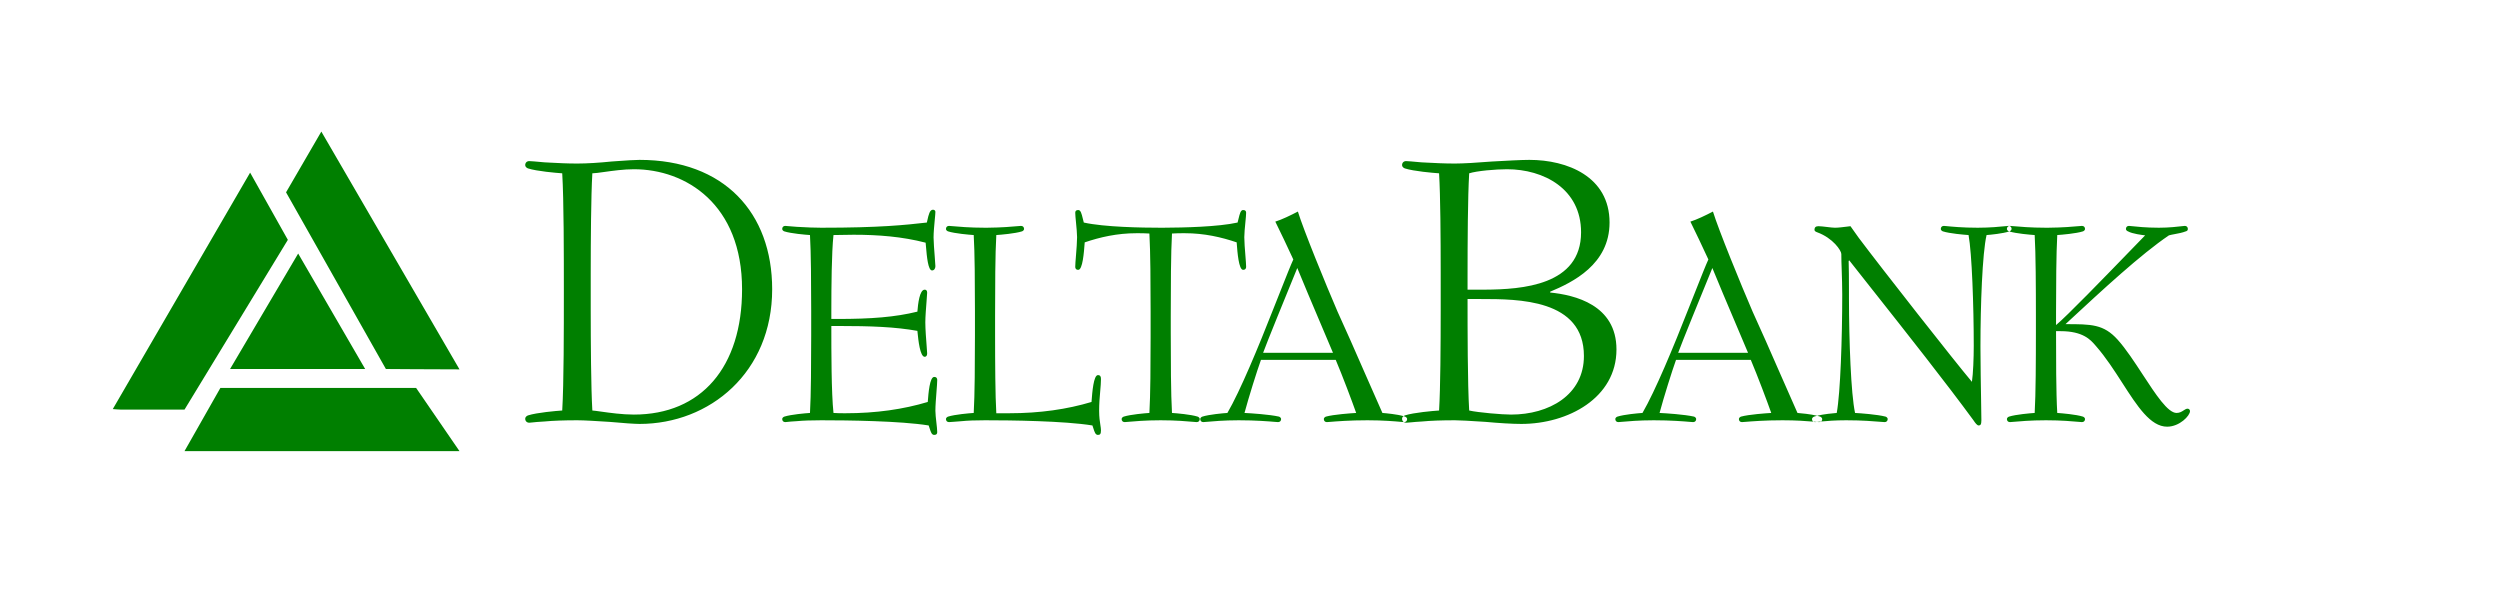 <?xml version="1.0" encoding="UTF-8"?>
<svg xmlns="http://www.w3.org/2000/svg" width="266" height="65" viewBox="0 0 266 65" fill="none">
  <path fill-rule="evenodd" clip-rule="evenodd" d="M82.159 30.778C82.159 39.609 75.535 45.106 68.046 45.106C67.57 45.106 66.271 45.02 64.886 44.89C63.544 44.803 62.159 44.717 61.423 44.717C60.038 44.717 58.825 44.76 57.916 44.847C57.314 44.876 56.864 44.923 56.591 44.952L56.591 44.952C56.452 44.967 56.359 44.977 56.315 44.977C56.055 44.977 55.882 44.803 55.882 44.544C55.882 44.371 56.055 44.241 56.185 44.197C57.137 43.894 59.172 43.721 59.821 43.678C59.994 40.778 59.994 35.02 59.994 31.037V31.037V31.037C59.994 27.055 59.994 21.34 59.821 18.44C59.172 18.397 57.137 18.224 56.185 17.921C56.055 17.877 55.882 17.747 55.882 17.574C55.882 17.314 56.055 17.141 56.315 17.141C56.445 17.141 57.007 17.185 57.916 17.271C58.115 17.281 58.329 17.292 58.556 17.305C59.365 17.348 60.341 17.401 61.423 17.401C62.462 17.401 63.804 17.314 65.059 17.185C65.252 17.171 65.442 17.158 65.627 17.145C66.648 17.073 67.533 17.011 68.046 17.011C77.051 17.011 82.159 22.639 82.159 30.778ZM63.949 43.793L63.949 43.793L63.949 43.793L63.949 43.793C64.869 43.923 66.207 44.111 67.441 44.111C74.627 44.111 78.956 39.046 78.956 30.777C78.956 21.73 72.982 18.007 67.441 18.007C66.367 18.007 65.176 18.174 64.272 18.3C63.718 18.378 63.272 18.44 63.025 18.44C62.881 20.965 62.857 25.505 62.853 29.052V33.026C62.857 36.583 62.881 41.153 63.025 43.678C63.223 43.691 63.546 43.736 63.949 43.793L63.949 43.793ZM99.396 46.275C99.623 46.275 99.721 46.178 99.721 45.983C99.721 45.734 99.676 45.345 99.629 44.938L99.629 44.938V44.938L99.629 44.938C99.579 44.495 99.526 44.032 99.526 43.71C99.526 43.161 99.588 42.376 99.642 41.689V41.689C99.683 41.158 99.721 40.686 99.721 40.431C99.721 40.269 99.656 40.106 99.396 40.106C98.918 40.106 98.784 41.855 98.718 42.719L98.714 42.769C96.117 43.548 93.227 43.97 89.948 43.97C89.526 43.97 89.104 43.97 88.682 43.938C88.454 41.762 88.454 37.412 88.454 34.684H89.071C92.708 34.684 95.24 34.782 97.61 35.204C97.616 35.259 97.623 35.328 97.631 35.408C97.709 36.178 97.889 37.964 98.389 37.964C98.552 37.964 98.649 37.834 98.649 37.606C98.649 37.521 98.628 37.248 98.6 36.883L98.6 36.883L98.6 36.882L98.6 36.882C98.542 36.139 98.454 35.013 98.454 34.295C98.454 33.715 98.534 32.711 98.591 31.985C98.624 31.574 98.649 31.251 98.649 31.145C98.649 30.918 98.552 30.821 98.389 30.821C97.838 30.821 97.675 32.347 97.61 33.158C95.24 33.743 92.708 33.938 89.071 33.938H88.454L88.455 33.045C88.457 30.518 88.48 26.943 88.682 25.009C88.999 25.009 89.41 25.001 89.81 24.992L89.81 24.992C90.188 24.984 90.556 24.977 90.825 24.977C93.422 24.977 95.987 25.172 98.487 25.821C98.499 25.948 98.511 26.091 98.525 26.243L98.525 26.244L98.525 26.244L98.525 26.245L98.525 26.245C98.615 27.292 98.744 28.775 99.169 28.775C99.428 28.775 99.526 28.516 99.526 28.321C99.526 28.207 99.496 27.826 99.46 27.362L99.46 27.362V27.362C99.403 26.635 99.331 25.704 99.331 25.269C99.331 24.734 99.403 23.97 99.46 23.373L99.46 23.373L99.46 23.373L99.46 23.373L99.46 23.373C99.496 22.992 99.526 22.681 99.526 22.542C99.526 22.412 99.428 22.314 99.266 22.314C98.926 22.314 98.808 22.834 98.676 23.42L98.676 23.42C98.657 23.505 98.637 23.592 98.617 23.678C96.311 23.938 93.649 24.23 87.383 24.23C86.572 24.23 85.839 24.19 85.233 24.157C85.063 24.148 84.903 24.14 84.753 24.133C84.071 24.068 83.649 24.035 83.552 24.035C83.357 24.035 83.227 24.165 83.227 24.36C83.227 24.49 83.357 24.587 83.454 24.619C84.169 24.847 85.695 24.977 86.182 25.009C86.293 26.874 86.309 30.265 86.311 33.077L86.311 35.714C86.309 38.558 86.294 42.059 86.182 43.938C85.695 43.97 84.169 44.1 83.454 44.327C83.357 44.36 83.227 44.457 83.227 44.587C83.227 44.782 83.357 44.912 83.552 44.912C83.585 44.912 83.655 44.904 83.759 44.893L83.759 44.893C83.964 44.871 84.302 44.836 84.753 44.814C85.435 44.749 86.344 44.717 87.383 44.717C90.143 44.717 95.792 44.782 98.811 45.269C98.85 45.377 98.883 45.482 98.914 45.58L98.914 45.58C99.042 45.982 99.135 46.275 99.396 46.275ZM117.143 45.788C117.143 46.178 117.046 46.275 116.819 46.275C116.558 46.275 116.464 45.982 116.337 45.58L116.337 45.58C116.306 45.482 116.272 45.377 116.234 45.269C113.215 44.782 107.565 44.717 104.806 44.717C103.767 44.717 102.955 44.749 102.306 44.814C102.004 44.83 101.749 44.854 101.534 44.874L101.534 44.874C101.307 44.895 101.124 44.912 100.974 44.912C100.78 44.912 100.65 44.782 100.65 44.587C100.65 44.457 100.78 44.36 100.877 44.327C101.591 44.1 103.117 43.97 103.604 43.938C103.716 42.059 103.732 38.558 103.734 35.714L103.734 33.077C103.732 30.265 103.716 26.874 103.604 25.009C103.117 24.977 101.591 24.847 100.877 24.619C100.78 24.587 100.65 24.49 100.65 24.36C100.65 24.165 100.78 24.035 100.974 24.035C101.02 24.035 101.138 24.046 101.318 24.062C101.912 24.115 103.187 24.23 104.806 24.23L105.077 24.229C106.567 24.217 107.733 24.112 108.293 24.062C108.474 24.046 108.591 24.035 108.637 24.035C108.832 24.035 108.961 24.165 108.961 24.36C108.961 24.49 108.832 24.587 108.734 24.619C108.02 24.847 106.494 24.977 106.007 25.009C105.889 26.977 105.878 30.646 105.877 33.54L105.877 35.715C105.879 38.566 105.895 42.091 106.007 43.97H107.371C110.65 43.97 113.539 43.548 116.137 42.769L116.146 42.65C116.214 41.751 116.353 39.912 116.819 39.912C117.078 39.912 117.143 40.074 117.143 40.334C117.143 40.703 117.106 41.128 117.064 41.606C117.01 42.222 116.948 42.925 116.948 43.71C116.948 44.392 117.023 44.864 117.08 45.224C117.115 45.447 117.143 45.627 117.143 45.788ZM123.497 44.717C125.116 44.717 126.391 44.831 126.985 44.885L126.985 44.885C127.165 44.901 127.283 44.912 127.328 44.912C127.523 44.912 127.653 44.782 127.653 44.587C127.653 44.457 127.523 44.36 127.426 44.327C126.712 44.1 125.186 43.97 124.699 43.938C124.581 41.97 124.57 38.3 124.569 35.407V33.609C124.57 30.628 124.581 26.874 124.699 24.847C125.153 24.814 125.608 24.814 126.062 24.814C128.14 24.814 129.958 25.236 131.582 25.788L131.592 25.928C131.661 26.841 131.802 28.71 132.263 28.71C132.523 28.71 132.588 28.548 132.588 28.386C132.588 28.16 132.551 27.701 132.51 27.182L132.51 27.181L132.51 27.181L132.51 27.181L132.51 27.181L132.51 27.18C132.455 26.506 132.393 25.732 132.393 25.236C132.393 24.839 132.454 24.221 132.507 23.673L132.507 23.672L132.507 23.672L132.507 23.672C132.55 23.234 132.588 22.841 132.588 22.639C132.588 22.444 132.491 22.347 132.263 22.347C132.006 22.347 131.912 22.736 131.786 23.253C131.754 23.388 131.719 23.531 131.679 23.678C129.625 24.138 125.919 24.221 123.846 24.229L123.497 24.23C121.517 24.23 117.491 24.165 115.316 23.678C115.275 23.531 115.241 23.388 115.208 23.253L115.208 23.253C115.083 22.736 114.989 22.347 114.731 22.347C114.504 22.347 114.406 22.444 114.406 22.639C114.406 22.841 114.445 23.234 114.487 23.672L114.487 23.672C114.541 24.221 114.601 24.839 114.601 25.236C114.601 25.732 114.539 26.507 114.485 27.181C114.443 27.701 114.406 28.16 114.406 28.386C114.406 28.548 114.471 28.71 114.731 28.71C115.193 28.71 115.334 26.841 115.402 25.928L115.413 25.788C117.036 25.236 118.854 24.814 120.932 24.814C121.387 24.814 121.841 24.814 122.296 24.847C122.407 26.767 122.423 30.238 122.425 33.133V35.87C122.423 38.682 122.407 42.073 122.296 43.938C121.809 43.97 120.283 44.1 119.569 44.327C119.471 44.36 119.341 44.457 119.341 44.587C119.341 44.782 119.471 44.912 119.666 44.912C119.712 44.912 119.829 44.901 120.01 44.885L120.01 44.885C120.604 44.831 121.879 44.717 123.497 44.717ZM135.643 44.887C135.014 44.834 133.611 44.717 131.797 44.717C130.234 44.717 128.974 44.831 128.38 44.884C128.196 44.901 128.076 44.912 128.03 44.912C127.836 44.912 127.706 44.782 127.706 44.587C127.706 44.457 127.836 44.36 127.933 44.327C128.647 44.1 130.108 43.97 130.595 43.938C131.959 41.6 133.907 36.892 135.498 32.834C135.767 32.162 136.027 31.505 136.27 30.89L136.27 30.89L136.271 30.888L136.271 30.887L136.271 30.887L136.272 30.886L136.272 30.885C136.851 29.422 137.334 28.201 137.608 27.607C136.959 26.211 136.245 24.685 135.693 23.581C136.407 23.354 137.284 22.931 138.095 22.509C138.68 24.425 141.082 30.302 142.316 33.159C143.268 35.234 144.175 37.309 145.097 39.417L145.098 39.419L145.098 39.42L145.099 39.421L145.099 39.422L145.099 39.422L145.099 39.423L145.1 39.423L145.1 39.424L145.1 39.424C145.749 40.909 146.405 42.409 147.089 43.938C147.478 43.968 148.668 44.081 149.334 44.276C149.249 44.34 149.179 44.433 149.179 44.544C149.179 44.708 149.248 44.838 149.365 44.911C149.308 44.908 149.203 44.899 149.056 44.886C148.462 44.832 147.172 44.717 145.498 44.717C143.605 44.717 142.209 44.832 141.559 44.885C141.361 44.901 141.233 44.912 141.18 44.912C140.985 44.912 140.855 44.782 140.855 44.587C140.855 44.457 140.985 44.36 141.082 44.327C141.894 44.1 143.745 43.97 144.297 43.938C143.875 42.736 142.836 39.977 142.121 38.288H134.167C133.745 39.457 132.868 42.249 132.414 43.938C133.095 43.97 135.076 44.1 136.082 44.327C136.18 44.36 136.31 44.457 136.31 44.587C136.31 44.782 136.18 44.912 135.985 44.912C135.941 44.912 135.824 44.902 135.643 44.887ZM149.365 44.911C149.432 44.953 149.516 44.977 149.612 44.977C149.726 44.977 149.899 44.96 150.131 44.937L150.131 44.937C150.426 44.909 150.815 44.871 151.3 44.847C152.209 44.76 153.378 44.717 154.806 44.717C155.344 44.717 156.428 44.785 157.633 44.861L158.096 44.89C159.482 45.02 160.953 45.106 161.863 45.106C166.841 45.106 171.992 42.336 171.992 37.184C171.992 32.423 167.534 31.384 164.936 31.124V31.037C167.317 30.042 171.256 28.137 171.256 23.678C171.256 18.786 166.754 17.011 162.728 17.011C161.863 17.011 160.304 17.098 158.746 17.185C157.187 17.314 155.629 17.401 154.806 17.401C153.672 17.401 152.647 17.346 151.818 17.302C151.602 17.291 151.4 17.28 151.213 17.271C150.304 17.185 149.741 17.141 149.612 17.141C149.352 17.141 149.179 17.314 149.179 17.574C149.179 17.747 149.352 17.877 149.482 17.921C150.434 18.224 152.469 18.397 153.118 18.44C153.263 20.876 153.287 25.298 153.29 29.011L153.291 32.985C153.287 36.724 153.265 41.224 153.118 43.678C152.469 43.721 150.434 43.894 149.482 44.197C149.435 44.213 149.382 44.24 149.334 44.276C149.391 44.292 149.443 44.31 149.491 44.327C149.589 44.36 149.719 44.457 149.719 44.587C149.719 44.782 149.589 44.912 149.394 44.912C149.386 44.912 149.377 44.911 149.365 44.911ZM141.83 37.541H134.395C134.752 36.535 136.862 31.373 138.031 28.516C138.706 30.17 139.599 32.276 140.506 34.414L140.506 34.414L140.506 34.415L140.509 34.42C140.954 35.47 141.402 36.527 141.83 37.541ZM157.979 30.82L156.148 30.821L156.148 29.389C156.15 25.724 156.169 20.992 156.321 18.44C157.143 18.18 159.135 18.007 160.347 18.007C164.243 18.007 168.226 20.085 168.226 24.717C168.226 30.366 161.956 30.797 157.979 30.82ZM156.321 43.678C157.273 43.895 159.827 44.111 160.78 44.111C164.806 44.111 168.529 42.033 168.529 37.877C168.529 31.817 161.516 31.817 157.576 31.817H156.148C156.148 35.02 156.148 40.778 156.321 43.678ZM175.96 44.717C177.774 44.717 179.177 44.834 179.806 44.887C179.988 44.902 180.104 44.912 180.148 44.912C180.343 44.912 180.473 44.782 180.473 44.587C180.473 44.457 180.343 44.36 180.246 44.327C179.239 44.1 177.259 43.97 176.577 43.938C177.031 42.249 177.908 39.457 178.33 38.288H186.284C186.999 39.977 188.038 42.736 188.46 43.938C187.908 43.97 186.057 44.1 185.245 44.327C185.148 44.36 185.018 44.457 185.018 44.587C185.018 44.782 185.148 44.912 185.343 44.912C185.396 44.912 185.524 44.901 185.722 44.885C186.372 44.832 187.768 44.717 189.661 44.717C191.106 44.717 192.264 44.803 192.936 44.861C192.988 44.894 193.051 44.912 193.124 44.912C193.154 44.912 193.22 44.905 193.32 44.895C193.441 44.905 193.521 44.912 193.557 44.912C193.639 44.912 193.709 44.889 193.763 44.848C194.34 44.791 195.27 44.717 196.436 44.717C198.134 44.717 199.434 44.826 200.091 44.881C200.313 44.899 200.461 44.912 200.527 44.912C200.721 44.912 200.851 44.782 200.851 44.587C200.851 44.457 200.721 44.36 200.624 44.327C199.747 44.1 197.962 43.97 197.377 43.938C196.937 41.86 196.74 36.332 196.729 31.765L196.728 30.697C196.727 29.681 196.722 28.486 196.696 27.769L196.76 27.704C197.537 28.692 198.393 29.774 199.294 30.914L199.302 30.923L199.302 30.923C202.842 35.401 207.078 40.76 209.975 44.717C210.169 45.009 210.364 45.269 210.527 45.269C210.721 45.269 210.819 45.171 210.819 44.717C210.819 44.33 210.805 43.543 210.788 42.555C210.761 40.98 210.726 38.894 210.722 37.104L210.721 36.795C210.721 32.541 210.916 26.957 211.371 25.009C211.821 24.977 213.098 24.849 213.785 24.626C214.508 24.849 216.008 24.977 216.49 25.009C216.607 26.977 216.619 30.673 216.62 33.571V35.344C216.619 38.247 216.607 41.969 216.49 43.938C216.003 43.97 214.477 44.1 213.763 44.327C213.665 44.36 213.535 44.457 213.535 44.587C213.535 44.782 213.665 44.912 213.86 44.912C213.905 44.912 214.023 44.901 214.204 44.885C214.798 44.831 216.073 44.717 217.691 44.717C219.31 44.717 220.585 44.831 221.179 44.885C221.359 44.901 221.477 44.912 221.522 44.912C221.717 44.912 221.847 44.782 221.847 44.587C221.847 44.457 221.717 44.36 221.62 44.327C220.905 44.1 219.379 43.97 218.892 43.938C218.763 41.827 218.763 37.834 218.763 35.236H219.25C221.638 35.236 222.438 36.16 222.93 36.729C222.96 36.763 222.988 36.796 223.016 36.827C224.062 38.022 224.969 39.431 225.824 40.759C227.407 43.22 228.809 45.399 230.581 45.399C231.912 45.399 233.016 44.23 233.016 43.743C233.016 43.613 232.918 43.483 232.756 43.483C232.617 43.483 232.491 43.566 232.345 43.661C232.15 43.788 231.922 43.938 231.587 43.938C230.654 43.938 229.37 41.972 227.993 39.866C227.118 38.527 226.205 37.13 225.321 36.145C223.827 34.49 222.529 34.49 219.769 34.49C219.892 34.375 220.017 34.26 220.142 34.144C223.612 30.927 227.799 27.047 230.775 25.042C230.949 24.992 231.166 24.952 231.4 24.908C231.777 24.838 232.2 24.76 232.561 24.619C232.691 24.587 232.788 24.522 232.788 24.36C232.788 24.165 232.659 24.035 232.464 24.035C232.433 24.035 232.343 24.046 232.204 24.062C231.748 24.116 230.774 24.23 229.704 24.23C228.354 24.23 227.244 24.11 226.765 24.058C226.634 24.044 226.55 24.035 226.522 24.035C226.327 24.035 226.198 24.165 226.198 24.36C226.198 24.49 226.327 24.587 226.425 24.619C226.879 24.879 227.951 25.009 228.243 25.042C227.855 25.437 227.246 26.066 226.517 26.819C223.952 29.468 219.9 33.651 218.763 34.587L218.763 33.23C218.765 30.5 218.782 26.968 218.892 25.009C219.379 24.977 220.905 24.847 221.62 24.619C221.717 24.587 221.847 24.49 221.847 24.36C221.847 24.165 221.717 24.035 221.522 24.035C221.477 24.035 221.359 24.046 221.179 24.062C220.618 24.112 219.452 24.217 217.963 24.229L217.691 24.23C216.073 24.23 214.798 24.115 214.204 24.062C214.023 24.046 213.905 24.035 213.86 24.035C213.833 24.035 213.808 24.038 213.784 24.042C213.76 24.038 213.735 24.035 213.708 24.035C213.66 24.035 213.54 24.047 213.36 24.066C212.822 24.12 211.744 24.23 210.429 24.23C208.833 24.23 207.633 24.111 207.105 24.059C206.956 24.044 206.861 24.035 206.825 24.035C206.631 24.035 206.501 24.165 206.501 24.36C206.501 24.49 206.631 24.587 206.728 24.619C207.442 24.847 208.968 24.977 209.455 25.009C209.812 26.957 210.007 32.541 210.007 36.795C210.007 38.093 209.942 39.782 209.812 40.626C208.027 38.516 200.202 28.548 197.767 25.301C197.594 25.076 197.42 24.823 197.262 24.591C197.123 24.389 196.996 24.204 196.89 24.067C196.77 24.082 196.646 24.097 196.52 24.113C196.066 24.17 195.59 24.23 195.235 24.23C195.044 24.23 194.72 24.191 194.39 24.151C194.047 24.11 193.697 24.067 193.481 24.067C193.189 24.067 193.059 24.197 193.059 24.457C193.059 24.522 193.124 24.652 193.351 24.717C195.04 25.334 195.916 26.665 195.916 27.022C195.916 27.521 195.936 28.119 195.958 28.775V28.775C195.984 29.571 196.014 30.451 196.014 31.34C196.014 35.983 195.819 41.795 195.429 43.938C195.069 43.965 194.023 44.064 193.34 44.234C192.658 44.064 191.612 43.965 191.252 43.938C190.568 42.409 189.912 40.908 189.263 39.424C188.34 37.314 187.432 35.236 186.479 33.159C185.245 30.302 182.843 24.425 182.258 22.509C181.447 22.931 180.57 23.354 179.856 23.581C180.408 24.685 181.122 26.211 181.771 27.607C181.497 28.201 181.014 29.422 180.435 30.886L180.435 30.887L180.434 30.887L180.434 30.888L180.433 30.89L180.433 30.89C180.19 31.505 179.93 32.162 179.661 32.834C178.07 36.892 176.122 41.6 174.759 43.938C174.272 43.97 172.81 44.1 172.096 44.327C171.999 44.36 171.869 44.457 171.869 44.587C171.869 44.782 171.999 44.912 172.194 44.912C172.24 44.912 172.36 44.901 172.543 44.884C173.137 44.831 174.397 44.717 175.96 44.717ZM213.784 24.042C213.632 24.072 213.535 24.192 213.535 24.36C213.535 24.49 213.665 24.587 213.763 24.619C213.77 24.622 213.777 24.624 213.785 24.626C213.792 24.624 213.799 24.622 213.806 24.619C213.903 24.587 214.033 24.457 214.033 24.36C214.033 24.192 213.936 24.072 213.784 24.042ZM193.34 44.234C193.458 44.263 193.564 44.294 193.655 44.327C193.752 44.36 193.882 44.457 193.882 44.587C193.882 44.7 193.838 44.792 193.763 44.848C193.619 44.862 193.498 44.876 193.4 44.886L193.32 44.895L193.219 44.886C193.138 44.878 193.043 44.87 192.936 44.861C192.85 44.806 192.799 44.709 192.799 44.587C192.799 44.457 192.929 44.36 193.027 44.327C193.117 44.294 193.223 44.263 193.34 44.234ZM178.557 37.541H185.992C185.565 36.528 185.118 35.472 184.673 34.423L184.669 34.414L184.668 34.413L184.667 34.41C183.761 32.273 182.868 30.169 182.194 28.516C181.025 31.373 178.914 36.535 178.557 37.541Z" fill="#007F00"></path>
  <path fill-rule="evenodd" clip-rule="evenodd" d="M19.631 48L23.447 41.279C23.451 41.275 44.276 41.279 44.276 41.279L48.889 48H19.631Z" fill="#007F00"></path>
  <path fill-rule="evenodd" clip-rule="evenodd" d="M41.059 39.262L30.436 20.464L34.19 14C34.19 14 43.952 30.802 48.891 39.302C46.308 39.302 41.059 39.262 41.059 39.262Z" fill="#007F00"></path>
  <path fill-rule="evenodd" clip-rule="evenodd" d="M26.613 18.368L30.627 25.519L19.632 43.581C19.632 43.581 14.906 43.585 12.86 43.581C12.625 43.581 12.39 43.552 12 43.526C16.893 35.102 26.613 18.368 26.613 18.368Z" fill="#007F00"></path>
  <path fill-rule="evenodd" clip-rule="evenodd" d="M38.854 39.262H24.479C26.904 35.151 29.265 31.148 31.725 26.977C34.134 31.129 36.452 35.123 38.854 39.262Z" fill="#007F00"></path>
</svg>

